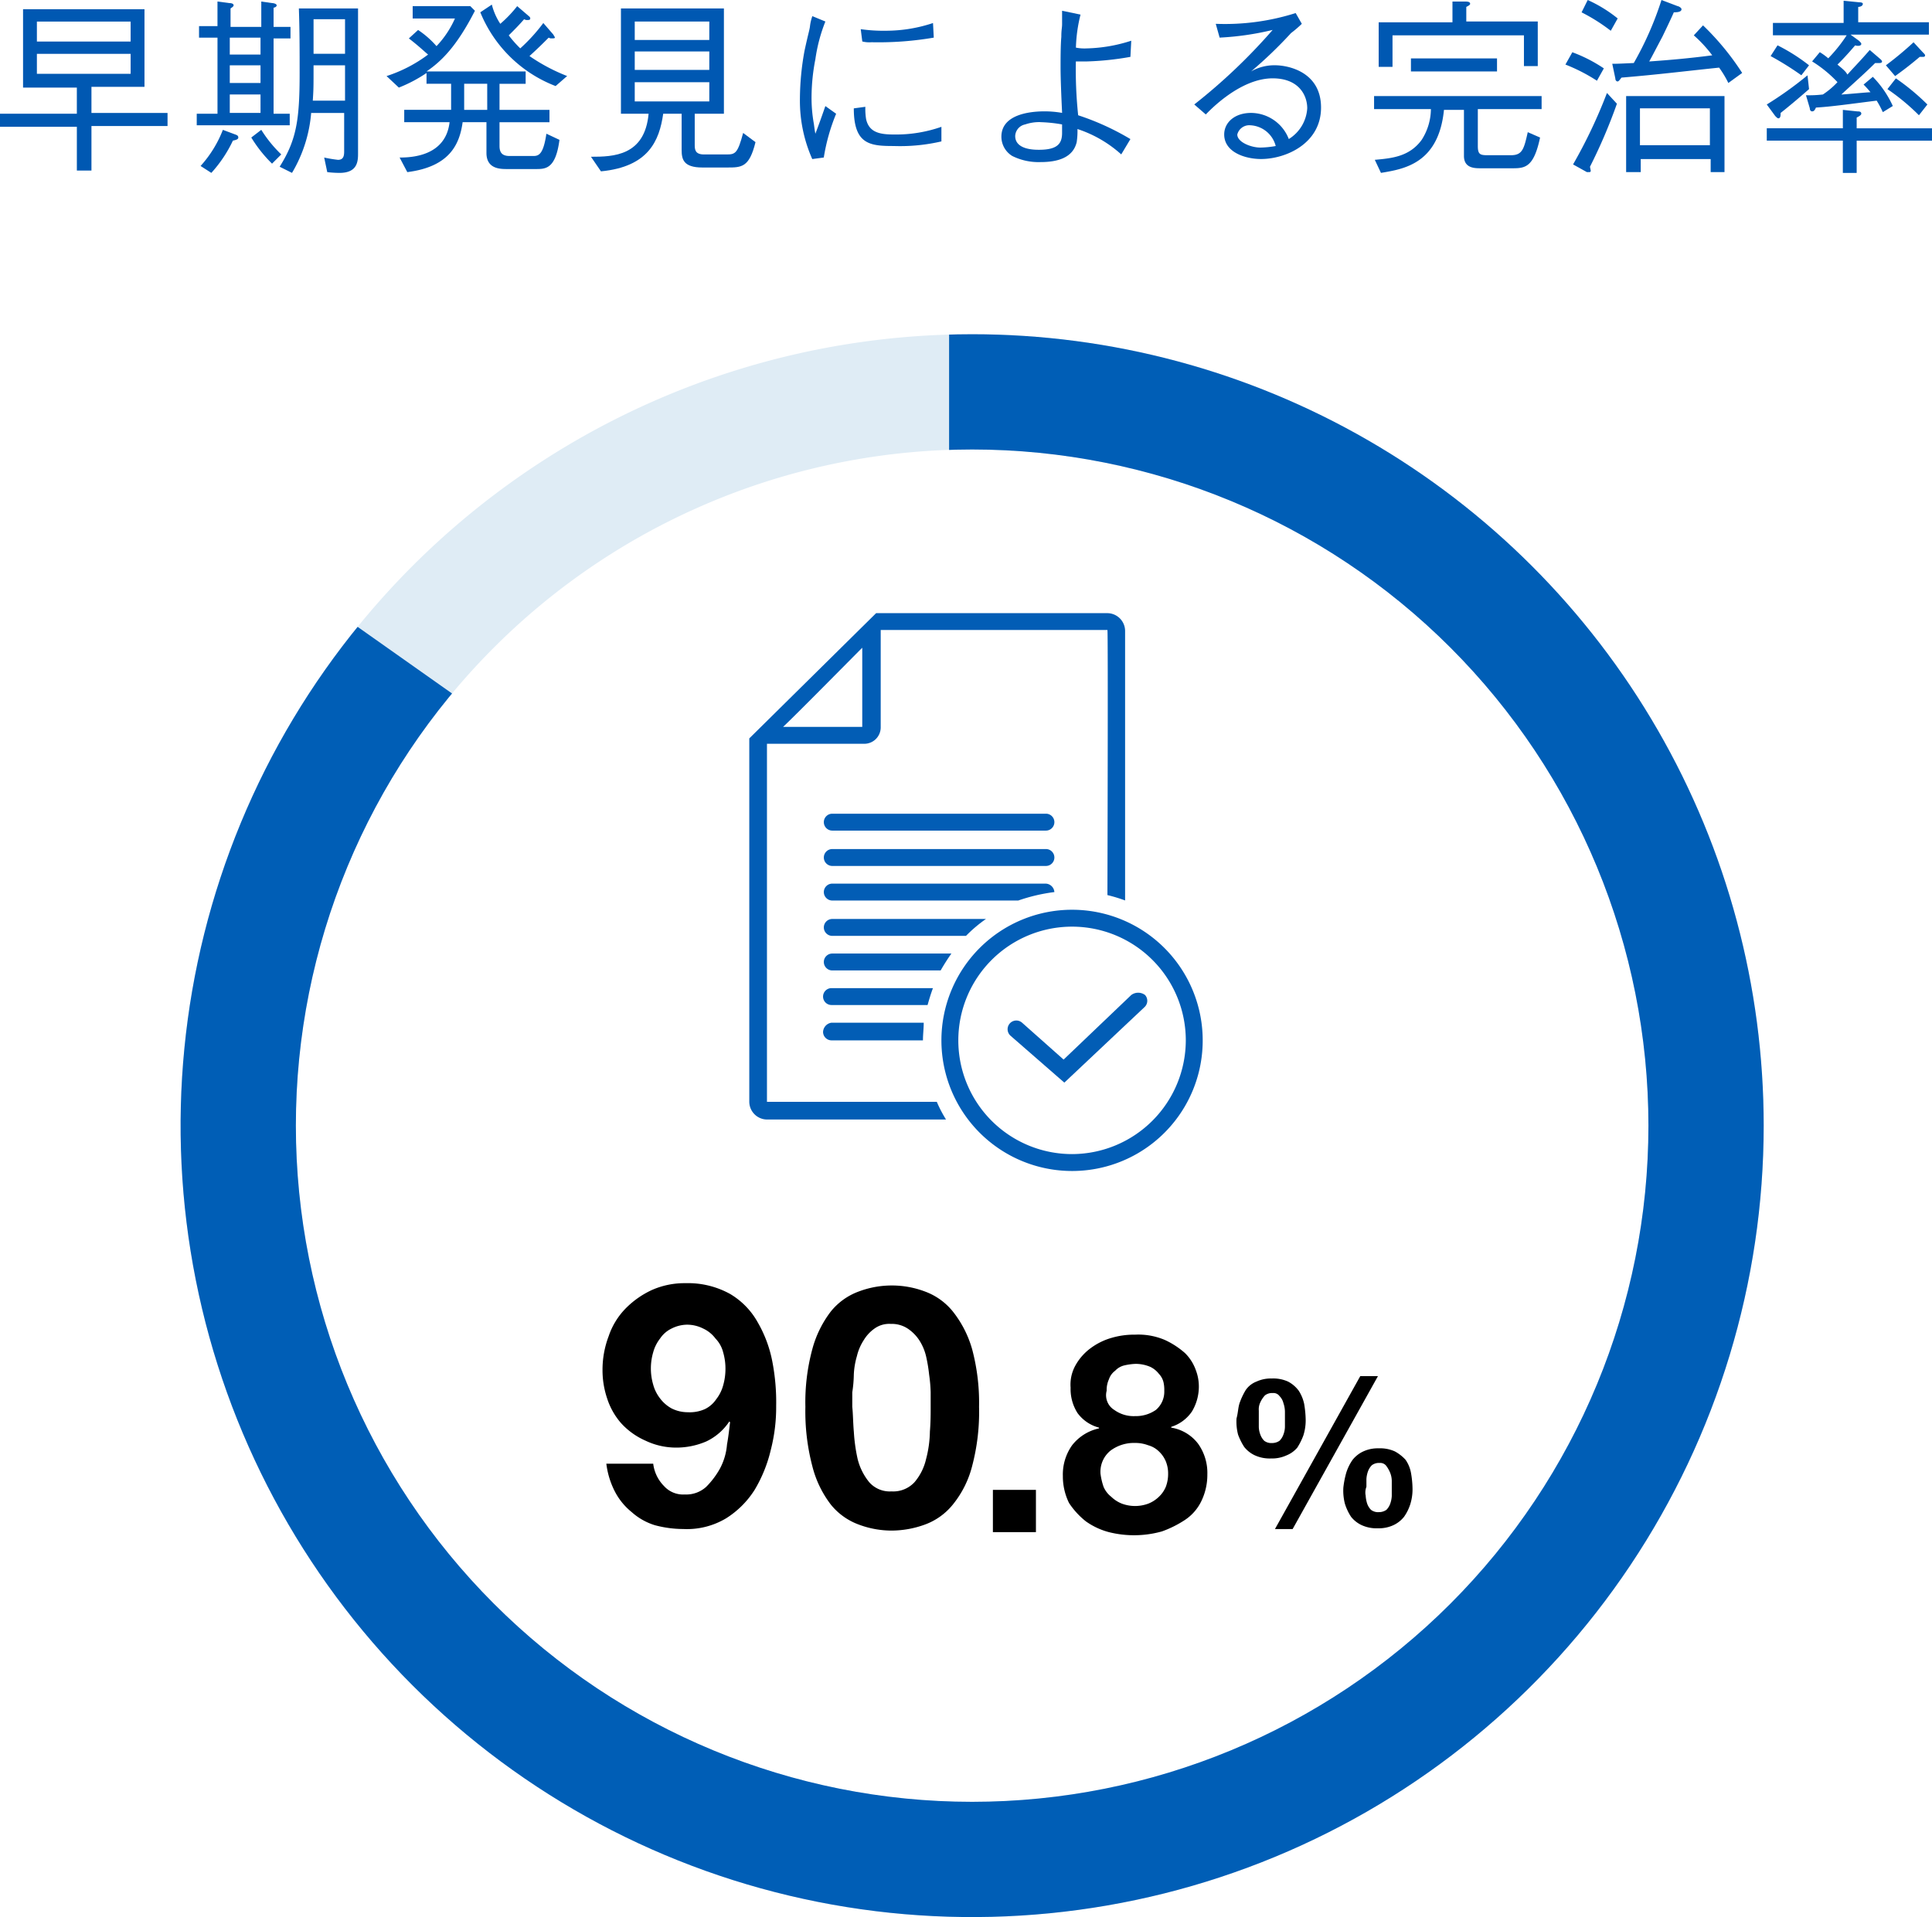 <svg xmlns="http://www.w3.org/2000/svg" xmlns:xlink="http://www.w3.org/1999/xlink" width="172.137" height="170.836" viewBox="0 0 172.137 170.836"><defs><style>.a{fill:#dfecf5;}.b{clip-path:url(#a);}.c{fill:#005eb6;}.d{fill:#0058b2;}.e{fill:#025db5;}</style><clipPath id="a"><path d="M94.025,43.5a70.525,70.525,0,1,0,70.525,70.525A70.513,70.513,0,0,0,94.025,43.5Zm0,130.78a60.255,60.255,0,1,1,60.255-60.255A60.256,60.256,0,0,1,94.025,174.28Z" transform="translate(-23.5 -43.5)"/></clipPath></defs><path class="a" d="M94.025,43.5a70.525,70.525,0,1,0,70.525,70.525A70.513,70.513,0,0,0,94.025,43.5Zm0,130.78a60.255,60.255,0,1,1,60.255-60.255A60.256,60.256,0,0,1,94.025,174.28Z" transform="translate(-7.409 -13.715)"/><g transform="translate(16.091 29.785)"><g class="b"><path class="c" d="M90.077,25.5V58.366L53.788,75.484l-34.92-24.65S10.445,142.381,35.3,164.5c12.325,10.955,70.525,26.7,87.643,13.01s39.029-26.019,42.452-60.939-12.325-60.255-23.965-69.156-34.236-17.8-41.083-18.487S90.077,25.5,90.077,25.5Z" transform="translate(-21.606 -37.825)"/></g></g><path class="d" d="M8.148,11.676v3.9h-1.3v-3.9H0V10.512H6.847V8.184H2.054V1.2H12.873V8.116H8.148v2.328h6.779v1.164H8.148ZM11.64,2.3H3.287v1.78H11.64Zm0,2.876H3.287v1.78H11.64Z" transform="translate(0 -0.378)"/><path class="d" d="M32.31.337c.137,0,.411.068.411.205s-.205.205-.274.205V2.46h1.506V3.487H32.447V10.2h1.438v1.027H25.6V10.2h1.849V3.418H25.805V2.391h1.643V.2l1.027.137c.068,0,.411,0,.411.205,0,.068-.068.137-.274.274V2.46h2.739V.2ZM25.942,14.853a10.342,10.342,0,0,0,1.986-3.218l1.1.411c.205.068.274.137.274.274s-.137.205-.479.274A11.685,11.685,0,0,1,26.9,15.469ZM31.283,3.418H28.544V4.925h2.739Zm0,2.465H28.544V7.458h2.739Zm0,2.6H28.544v1.643h2.739Zm.068,3.15a11.336,11.336,0,0,0,1.78,2.191l-.822.822a12.02,12.02,0,0,1-1.849-2.328ZM35.8,10.06a12.423,12.423,0,0,1-1.712,5.409l-1.1-.548c1.506-2.4,1.78-4.177,1.78-8.353,0-1.917,0-3.834-.068-5.752h5.272V13.689c0,.685,0,1.78-1.643,1.78a9.321,9.321,0,0,1-1.1-.068l-.274-1.3a11.477,11.477,0,0,0,1.232.205c.479,0,.548-.342.548-.753V10.128H35.8Zm3.013-1.027V5.883H36.008c0,1.917,0,2.123-.068,3.15Zm0-4.177V1.775H36.008V4.856Z" transform="translate(-8.071 -0.063)"/><path class="d" d="M63.583,15.253H61.05c-.616,0-1.849,0-1.849-1.438V11.076H57.079c-.274,1.986-1.164,3.971-4.93,4.451l-.685-1.3c1.1,0,4.108-.137,4.451-3.15h-4.04v-1.1h4.177V7.653H53.861V6.694a12.584,12.584,0,0,1-2.465,1.3L50.3,6.968A12.607,12.607,0,0,0,54,5.051c-.411-.342-.822-.753-1.712-1.438l.822-.753A8.261,8.261,0,0,1,54.751,4.3a8.622,8.622,0,0,0,1.643-2.465H52.628V.737h5.135l.411.411c-1.643,3.218-3.013,4.519-4.314,5.409h8.833v1.1H60.365V9.981h4.451v1.1H60.365V13.2c0,.548.205.89.89.89h2.123c.479,0,.89-.137,1.164-1.986l1.164.548C65.364,15.253,64.474,15.253,63.583,15.253Zm-4.314-7.6H57.216V9.981H59.27Zm6.094.205a11.813,11.813,0,0,1-6.71-6.573L59.681.6a5.642,5.642,0,0,0,.753,1.712A11.148,11.148,0,0,0,61.94.737l.959.822c.068.068.205.137.205.274s-.137.137-.205.137a.513.513,0,0,1-.342-.068c-.479.548-.753.822-1.369,1.438A10.191,10.191,0,0,0,62.214,4.5a15.725,15.725,0,0,0,2.054-2.26l.89,1.027c.068.137.137.205.137.274s-.137.068-.274.068a.412.412,0,0,1-.274-.068c-.616.616-.89.89-1.712,1.643a16.316,16.316,0,0,0,3.355,1.78Z" transform="translate(-15.859 -0.189)"/><path class="d" d="M89.019,15.274H86.828c-1.712,0-1.849-.753-1.849-1.575V10.481H83.336c-.342,2.4-1.3,4.725-5.546,5.135l-.89-1.3c1.986,0,4.793-.068,5.135-3.834H79.57V1.1h9.175v9.381h-2.6v2.739c0,.411,0,.89.822.89h2.054c.753,0,.959-.137,1.438-1.917l1.1.822C91.005,15.274,90.32,15.274,89.019,15.274ZM87.445,2.264H80.8V3.907h6.642Zm0,2.67H80.8V6.578h6.642Zm0,2.739H80.8V9.385h6.642Z" transform="translate(-24.246 -0.347)"/><path class="d" d="M106.36,2.579a14.6,14.6,0,0,0-.89,3.355,17.979,17.979,0,0,0-.342,3.355,13.026,13.026,0,0,0,.205,2.4c.068.479.068.548.137.89.205-.548.342-.89.89-2.465l.959.685a17.325,17.325,0,0,0-1.1,3.9l-1.027.137a12.8,12.8,0,0,1-1.1-5.341,24.256,24.256,0,0,1,.411-4.314c.342-1.575.411-1.712.479-2.123A4.024,4.024,0,0,1,105.2,2.1Zm3.561,7.6a5.89,5.89,0,0,0,.068,1.1c.274,1.232,1.3,1.369,2.533,1.369a12.223,12.223,0,0,0,4.177-.685v1.3a16.247,16.247,0,0,1-4.245.411c-2.123,0-3.561-.137-3.561-3.355Zm-.411-6.916a14.915,14.915,0,0,0,2.4.137,13.277,13.277,0,0,0,4.04-.685l.068,1.3a29.219,29.219,0,0,1-5.546.411,2.587,2.587,0,0,1-.822-.068Z" transform="translate(-32.821 -0.662)"/><path class="d" d="M140.982,14.2a10.85,10.85,0,0,0-3.9-2.26,6.641,6.641,0,0,1-.068,1.164c-.342,1.438-1.78,1.78-3.218,1.78a5.232,5.232,0,0,1-2.533-.548,2.016,2.016,0,0,1-.959-1.712c0-1.986,2.533-2.26,3.834-2.26a8.933,8.933,0,0,1,1.575.137c-.068-1.438-.137-3.013-.137-4.108,0-.616,0-1.917.068-2.67,0-.685.068-.753.068-1.164V1.4l1.643.342a13.4,13.4,0,0,0-.411,2.944,3.918,3.918,0,0,0,.959.068,13.8,13.8,0,0,0,3.971-.685L141.8,5.508a26.043,26.043,0,0,1-3.971.411h-.89a39.046,39.046,0,0,0,.205,4.793,22.978,22.978,0,0,1,4.656,2.123Zm-7.189-2.876a3.861,3.861,0,0,0-1.369.205,1.1,1.1,0,0,0-.89,1.027c0,1.232,1.712,1.232,2.123,1.232,1.643,0,2.054-.548,2.054-1.506v-.753A12.625,12.625,0,0,0,133.792,11.328Z" transform="translate(-41.082 -0.441)"/><path class="d" d="M157.317,2.659a20.869,20.869,0,0,0,7.121-.959l.548.959a10.223,10.223,0,0,1-.959.822A38.931,38.931,0,0,1,160.467,6.9a4.16,4.16,0,0,1,2.123-.548c1.232,0,4.108.616,4.108,3.766,0,3.218-3.15,4.588-5.341,4.588-1.438,0-3.287-.616-3.287-2.191,0-1.027.89-1.917,2.4-1.917a3.629,3.629,0,0,1,3.355,2.328,3.463,3.463,0,0,0,1.643-2.739c0-1.164-.753-2.67-3.081-2.67-2.944,0-5.683,2.944-5.957,3.218l-1.027-.89a51.076,51.076,0,0,0,6.984-6.642,25.29,25.29,0,0,1-4.725.685ZM160.4,11.7a1.1,1.1,0,0,0-1.164.822c0,.685,1.232,1.164,2.054,1.164a8.429,8.429,0,0,0,1.369-.137A2.457,2.457,0,0,0,160.4,11.7Z" transform="translate(-48.996 -0.536)"/><path class="d" d="M193.59,12.319c-.548,2.6-1.3,2.739-2.4,2.739h-2.876c-.548,0-1.506,0-1.506-1.1V9.854h-1.78c-.479,4.793-3.561,5.272-5.615,5.615l-.548-1.164c1.506-.137,3.081-.274,4.177-1.78a5.149,5.149,0,0,0,.822-2.739H178.8V8.622h14.927V9.786h-5.683v3.287c0,.753.205.822.89.822h2.054c1.027,0,1.164-.548,1.506-2.054Zm-.205-6.368h-1.232V3.213H180.443V6.02h-1.232V2.049h6.573V.2h1.027c.274,0,.548,0,.548.205,0,.068-.068.137-.342.274v1.3h6.368Zm-11.3.479V5.267h7.669V6.431Z" transform="translate(-56.373 -0.063)"/><path class="d" d="M204.316,4.656a13.143,13.143,0,0,1,2.807,1.438l-.616,1.1A15.611,15.611,0,0,0,203.7,5.752Zm3.971,4.588a47.577,47.577,0,0,1-2.4,5.615l.068.342c0,.137-.068.137-.205.137h-.137l-1.233-.685A45.01,45.01,0,0,0,207.4,8.285ZM205.686,0a12.221,12.221,0,0,1,2.67,1.643l-.616,1.1a16.013,16.013,0,0,0-2.6-1.643Zm12.53,7.395a9.067,9.067,0,0,0-.822-1.369c-3.287.342-5.409.616-8.7.89-.205.274-.274.342-.342.342-.137,0-.205-.137-.205-.274l-.274-1.3c.342,0,.479,0,1.917-.068A29.146,29.146,0,0,0,212.259,0L213.7.548c.068,0,.342.137.342.274,0,.274-.479.274-.685.274-.137.342-.89,1.917-1.027,2.191-.548,1.027-.822,1.575-1.164,2.191,1.917-.137,3.492-.274,5.615-.548a11.522,11.522,0,0,0-1.643-1.78l.822-.89A23.554,23.554,0,0,1,219.448,6.5Zm-9.107,7.943V8.559h8.764v6.779h-1.232V14.174H210.41v1.164Zm7.463-5.683h-6.231v3.287h6.231Z" transform="translate(-64.224)"/><path class="d" d="M233.666,7.974c-.548.479-1.575,1.369-2.533,2.123,0,.205,0,.479-.205.479-.068,0-.137-.068-.274-.205L229.9,9.344a32.942,32.942,0,0,0,3.629-2.6Zm3.013,1.849,1.3.137c.137,0,.342,0,.342.205,0,.137-.274.274-.411.342v.959h6.71v1.1h-6.71v2.876h-1.232V12.562H229.9v-1.1h6.779Zm-5.82-5.752a16.356,16.356,0,0,1,2.807,1.78l-.685.89a26.633,26.633,0,0,0-2.739-1.712Zm8.49,2.807a9.039,9.039,0,0,1,1.78,2.6l-.89.548A8.226,8.226,0,0,0,239.691,9c-2.191.274-4.108.548-5.409.616-.068.137-.137.342-.342.342-.137,0-.205-.137-.205-.274l-.342-1.164a10.6,10.6,0,0,0,1.506-.068,7.109,7.109,0,0,0,1.3-1.1,11.164,11.164,0,0,0-2.26-1.849l.685-.822a5.413,5.413,0,0,1,.753.548,13.456,13.456,0,0,0,1.643-2.054h-6.573v-1.1h6.3V.1l1.369.137c.274,0,.342.068.342.137,0,.205-.274.274-.411.274V2.017h6.3v1.1h-6.984l.753.548c.137.137.205.205.205.274,0,.205-.342.205-.548.137-.822.959-1.232,1.369-1.575,1.712.753.616.753.685.89.89.411-.479,1.1-1.164,1.986-2.191l.959.822c.068.068.137.137.137.205,0,.137-.205.137-.274.137h-.342c-.959.959-1.986,1.849-3.013,2.807.959-.068,2.328-.205,2.6-.205a8.556,8.556,0,0,0-.616-.685Zm1.164-1.027A29.934,29.934,0,0,0,242.978,3.8l.822.89c.137.137.205.205.205.274,0,.137-.137.137-.205.137h-.274c-.89.753-1.438,1.164-2.191,1.712Zm.89,1.164a20.269,20.269,0,0,1,2.807,2.328l-.753.959a19.308,19.308,0,0,0-2.807-2.328Z" transform="translate(-72.484 -0.032)"/><g transform="translate(53.682 114.347)"><path d="M83.878,185.076a2.289,2.289,0,0,0,1.849.753,2.641,2.641,0,0,0,1.917-.685,7.371,7.371,0,0,0,1.232-1.643,5.461,5.461,0,0,0,.616-2.123c.137-.753.205-1.438.274-1.986l-.068-.068a5.042,5.042,0,0,1-2.054,1.78,6.732,6.732,0,0,1-2.739.548,6.326,6.326,0,0,1-2.67-.616,6.419,6.419,0,0,1-2.191-1.575,6.269,6.269,0,0,1-1.232-2.191,7.857,7.857,0,0,1-.411-2.533,8.426,8.426,0,0,1,.548-3.013,6.476,6.476,0,0,1,1.506-2.465,7.974,7.974,0,0,1,2.328-1.643A7.182,7.182,0,0,1,85.795,167a7.746,7.746,0,0,1,3.971.959,6.742,6.742,0,0,1,2.465,2.533,11.186,11.186,0,0,1,1.3,3.492,19.05,19.05,0,0,1,.342,3.971,15.23,15.23,0,0,1-.479,3.9,12.534,12.534,0,0,1-1.438,3.56,8.133,8.133,0,0,1-2.533,2.533,6.8,6.8,0,0,1-3.834.959,9.849,9.849,0,0,1-2.533-.342A5.535,5.535,0,0,1,81,187.4a5.764,5.764,0,0,1-1.506-1.849,7.389,7.389,0,0,1-.753-2.465h4.177A3.4,3.4,0,0,0,83.878,185.076Zm3.629-6.847a2.559,2.559,0,0,0,1.027-.89,3.476,3.476,0,0,0,.616-1.232,5.34,5.34,0,0,0,.205-1.506,5.213,5.213,0,0,0-.205-1.438,2.738,2.738,0,0,0-.685-1.232,2.857,2.857,0,0,0-1.1-.89,3.183,3.183,0,0,0-1.438-.342,3.117,3.117,0,0,0-1.369.342,2.559,2.559,0,0,0-1.027.89,3.476,3.476,0,0,0-.616,1.232,5.135,5.135,0,0,0,0,2.876,3.476,3.476,0,0,0,.616,1.233,3.224,3.224,0,0,0,1.027.89A3.183,3.183,0,0,0,86,178.5,3.3,3.3,0,0,0,87.507,178.229Z" transform="translate(-78.4 -167)"/><path d="M105.416,172.983a9.594,9.594,0,0,1,1.643-3.355,5.716,5.716,0,0,1,2.465-1.78,8.371,8.371,0,0,1,5.957,0,5.716,5.716,0,0,1,2.465,1.78,9.637,9.637,0,0,1,1.712,3.355,18.494,18.494,0,0,1,.616,5.135,18.864,18.864,0,0,1-.616,5.272,8.926,8.926,0,0,1-1.712,3.424,5.716,5.716,0,0,1-2.465,1.78,8.715,8.715,0,0,1-3.013.548,8.332,8.332,0,0,1-2.944-.548,5.716,5.716,0,0,1-2.465-1.78,9.388,9.388,0,0,1-1.643-3.424,19.2,19.2,0,0,1-.616-5.272A18.159,18.159,0,0,1,105.416,172.983Zm3.7,7.326a15.243,15.243,0,0,0,.342,2.465,5.28,5.28,0,0,0,1.027,2.054,2.438,2.438,0,0,0,1.986.822,2.583,2.583,0,0,0,2.054-.822,4.846,4.846,0,0,0,1.027-2.054,10.184,10.184,0,0,0,.342-2.465c.068-.822.068-1.575.068-2.191v-1.3a13.372,13.372,0,0,0-.137-1.575,13.711,13.711,0,0,0-.274-1.643,4.565,4.565,0,0,0-.616-1.438,3.668,3.668,0,0,0-1.027-1.027,2.6,2.6,0,0,0-1.506-.411,2.247,2.247,0,0,0-1.438.411,3.436,3.436,0,0,0-.959,1.027,4.565,4.565,0,0,0-.616,1.438,6.873,6.873,0,0,0-.274,1.643,11.238,11.238,0,0,1-.137,1.575v1.3C109.045,178.735,109.045,179.488,109.114,180.31Z" transform="translate(-86.724 -167.095)"/><path d="M133.034,193.9v3.766H129.2V193.9Z" transform="translate(-94.417 -175.481)"/><path d="M139.464,176.37a4.815,4.815,0,0,1,1.369-1.506,5.785,5.785,0,0,1,1.849-.89,7.067,7.067,0,0,1,2.054-.274,6.015,6.015,0,0,1,2.67.479,7.284,7.284,0,0,1,1.78,1.164,4.012,4.012,0,0,1,.959,1.506,4.056,4.056,0,0,1,.274,1.438,4.31,4.31,0,0,1-.616,2.26,3.487,3.487,0,0,1-1.849,1.369v.068a3.765,3.765,0,0,1,2.4,1.438,4.483,4.483,0,0,1,.822,2.739,5.372,5.372,0,0,1-.548,2.4,4.184,4.184,0,0,1-1.438,1.643,9.6,9.6,0,0,1-2.054,1.027,9.2,9.2,0,0,1-4.725.068,6.318,6.318,0,0,1-2.054-.959,6.951,6.951,0,0,1-1.506-1.643,5.371,5.371,0,0,1-.548-2.4,4.483,4.483,0,0,1,.822-2.739,4.159,4.159,0,0,1,2.4-1.506v-.068a3.461,3.461,0,0,1-1.917-1.3,3.982,3.982,0,0,1-.616-2.26A3.52,3.52,0,0,1,139.464,176.37Zm2.465,10.887a2.224,2.224,0,0,0,.685.89,2.872,2.872,0,0,0,.959.616,3.4,3.4,0,0,0,2.328,0,2.872,2.872,0,0,0,.959-.616,2.605,2.605,0,0,0,.616-.89,3.2,3.2,0,0,0,.205-1.164,2.838,2.838,0,0,0-.205-1.1,2.605,2.605,0,0,0-.616-.89,2.207,2.207,0,0,0-.959-.548,3.2,3.2,0,0,0-1.164-.205,3.482,3.482,0,0,0-2.191.685,2.425,2.425,0,0,0-.89,2.054A5.8,5.8,0,0,0,141.929,187.257Zm.959-6.847a2.944,2.944,0,0,0,1.849.548,3.116,3.116,0,0,0,1.849-.548,2.126,2.126,0,0,0,.753-1.712,3.07,3.07,0,0,0-.068-.753,1.632,1.632,0,0,0-.411-.753,2.14,2.14,0,0,0-.753-.616,3.344,3.344,0,0,0-1.3-.274,5.285,5.285,0,0,0-1.027.137,1.643,1.643,0,0,0-.822.479,1.546,1.546,0,0,0-.548.753,2.287,2.287,0,0,0-.205,1.027A1.538,1.538,0,0,0,142.888,180.41Z" transform="translate(-97.286 -169.112)"/><path d="M161.174,181.5a6.07,6.07,0,0,1,.548-1.164,2.059,2.059,0,0,1,.959-.753,3.066,3.066,0,0,1,1.369-.274,3.176,3.176,0,0,1,1.438.274,2.787,2.787,0,0,1,.959.822,3.487,3.487,0,0,1,.479,1.164,9.32,9.32,0,0,1,.137,1.438,4.415,4.415,0,0,1-.205,1.369,5.46,5.46,0,0,1-.548,1.1,2.456,2.456,0,0,1-.959.685,3.066,3.066,0,0,1-1.369.274,3.176,3.176,0,0,1-1.438-.274,2.612,2.612,0,0,1-.959-.753,5.459,5.459,0,0,1-.548-1.1,4.667,4.667,0,0,1-.137-1.438C161.037,182.387,161.037,181.907,161.174,181.5Zm1.712,2.123a2.026,2.026,0,0,0,.137.685,1.491,1.491,0,0,0,.342.548,1.022,1.022,0,0,0,.685.205,1.157,1.157,0,0,0,.685-.205,1.491,1.491,0,0,0,.342-.548,2.025,2.025,0,0,0,.137-.685V182.25a2.462,2.462,0,0,0-.137-.753,1.324,1.324,0,0,0-.342-.616.667.667,0,0,0-.616-.274,1.022,1.022,0,0,0-.685.205,2.391,2.391,0,0,0-.411.616,1.474,1.474,0,0,0-.137.753v1.438ZM173.5,179.1l-7.6,13.626h-1.575l7.6-13.626Zm-2.807,8.559a4.093,4.093,0,0,1,.548-1.1,2.612,2.612,0,0,1,.959-.753,3.066,3.066,0,0,1,1.369-.274,3.176,3.176,0,0,1,1.438.274,3.6,3.6,0,0,1,.959.753,2.983,2.983,0,0,1,.479,1.164,8.549,8.549,0,0,1,.137,1.438,4.415,4.415,0,0,1-.205,1.369,4.093,4.093,0,0,1-.548,1.1,2.611,2.611,0,0,1-.959.753,3.066,3.066,0,0,1-1.369.274,3.176,3.176,0,0,1-1.438-.274,2.612,2.612,0,0,1-.959-.753,4.6,4.6,0,0,1-.548-1.164,4.667,4.667,0,0,1-.137-1.438A8.078,8.078,0,0,1,170.691,187.659Zm1.712,2.054a2.912,2.912,0,0,0,.137.753,1.491,1.491,0,0,0,.342.548,1.022,1.022,0,0,0,.685.205,1.157,1.157,0,0,0,.685-.205,1.491,1.491,0,0,0,.342-.548,2.433,2.433,0,0,0,.137-.685v-1.369a2.026,2.026,0,0,0-.137-.685,2.776,2.776,0,0,0-.342-.616.667.667,0,0,0-.616-.274,1.022,1.022,0,0,0-.685.205,1.491,1.491,0,0,0-.342.548,2.432,2.432,0,0,0-.137.685v.685A1.423,1.423,0,0,0,172.4,189.713Z" transform="translate(-104.411 -170.815)"/></g><g transform="translate(66.76 54.64)"><path class="e" d="M126.988,105.9H107.953a.753.753,0,1,0,0,1.506h19.035a.753.753,0,0,0,0-1.506Z" transform="translate(-100.558 -88.029)"/><path class="e" d="M126.988,110.5H107.953a.753.753,0,1,0,0,1.506h19.035a.753.753,0,0,0,0-1.506Z" transform="translate(-100.558 -89.479)"/><path class="e" d="M127.741,115.753a.809.809,0,0,0-.753-.753H107.953a.753.753,0,0,0,0,1.506h16.57A15.787,15.787,0,0,1,127.741,115.753Z" transform="translate(-100.558 -90.898)"/><path class="e" d="M121.647,119.6H107.953a.753.753,0,1,0,0,1.506h11.914A12.211,12.211,0,0,1,121.647,119.6Z" transform="translate(-100.558 -92.348)"/><path class="e" d="M118.566,124.1H107.953a.753.753,0,1,0,0,1.506h9.654C117.882,125.127,118.224,124.579,118.566,124.1Z" transform="translate(-100.558 -93.767)"/><path class="e" d="M116.891,128.6h-9.038a.753.753,0,0,0,0,1.506h8.559C116.549,129.627,116.686,129.148,116.891,128.6Z" transform="translate(-100.527 -95.186)"/><path class="e" d="M107.1,133.922a.76.76,0,0,0,.753.753H116c0-.548.068-1.027.068-1.575h-8.217A.875.875,0,0,0,107.1,133.922Z" transform="translate(-100.527 -96.605)"/><path class="e" d="M145.78,130.04a11.64,11.64,0,1,0-11.64,11.64A11.63,11.63,0,0,0,145.78,130.04Zm-11.64,10.134a10.134,10.134,0,1,1,10.134-10.134A10.155,10.155,0,0,1,134.14,140.174Z" transform="translate(-105.382 -91.97)"/><path class="e" d="M142.138,129.405l-6.025,5.752-3.7-3.287a.776.776,0,0,0-1.027,1.164l4.793,4.177,7.121-6.71a.768.768,0,0,0,.068-1.1A1.026,1.026,0,0,0,142.138,129.405Z" transform="translate(-108.108 -95.375)"/><path class="e" d="M97.5,90.961v32.387a1.593,1.593,0,0,0,1.575,1.575h15.954a11.4,11.4,0,0,1-.822-1.575H99.075V91.44H107.7A1.462,1.462,0,0,0,109.209,90v-8.7h20.2c.068,0,0,23.623,0,23.623a13.8,13.8,0,0,1,1.575.479V81.375a1.593,1.593,0,0,0-1.575-1.575H108.8Zm10.065-1.027h-7.053c1.1-1.027,5.957-5.957,7.053-7.053Z" transform="translate(-97.5 -79.8)"/></g></svg>